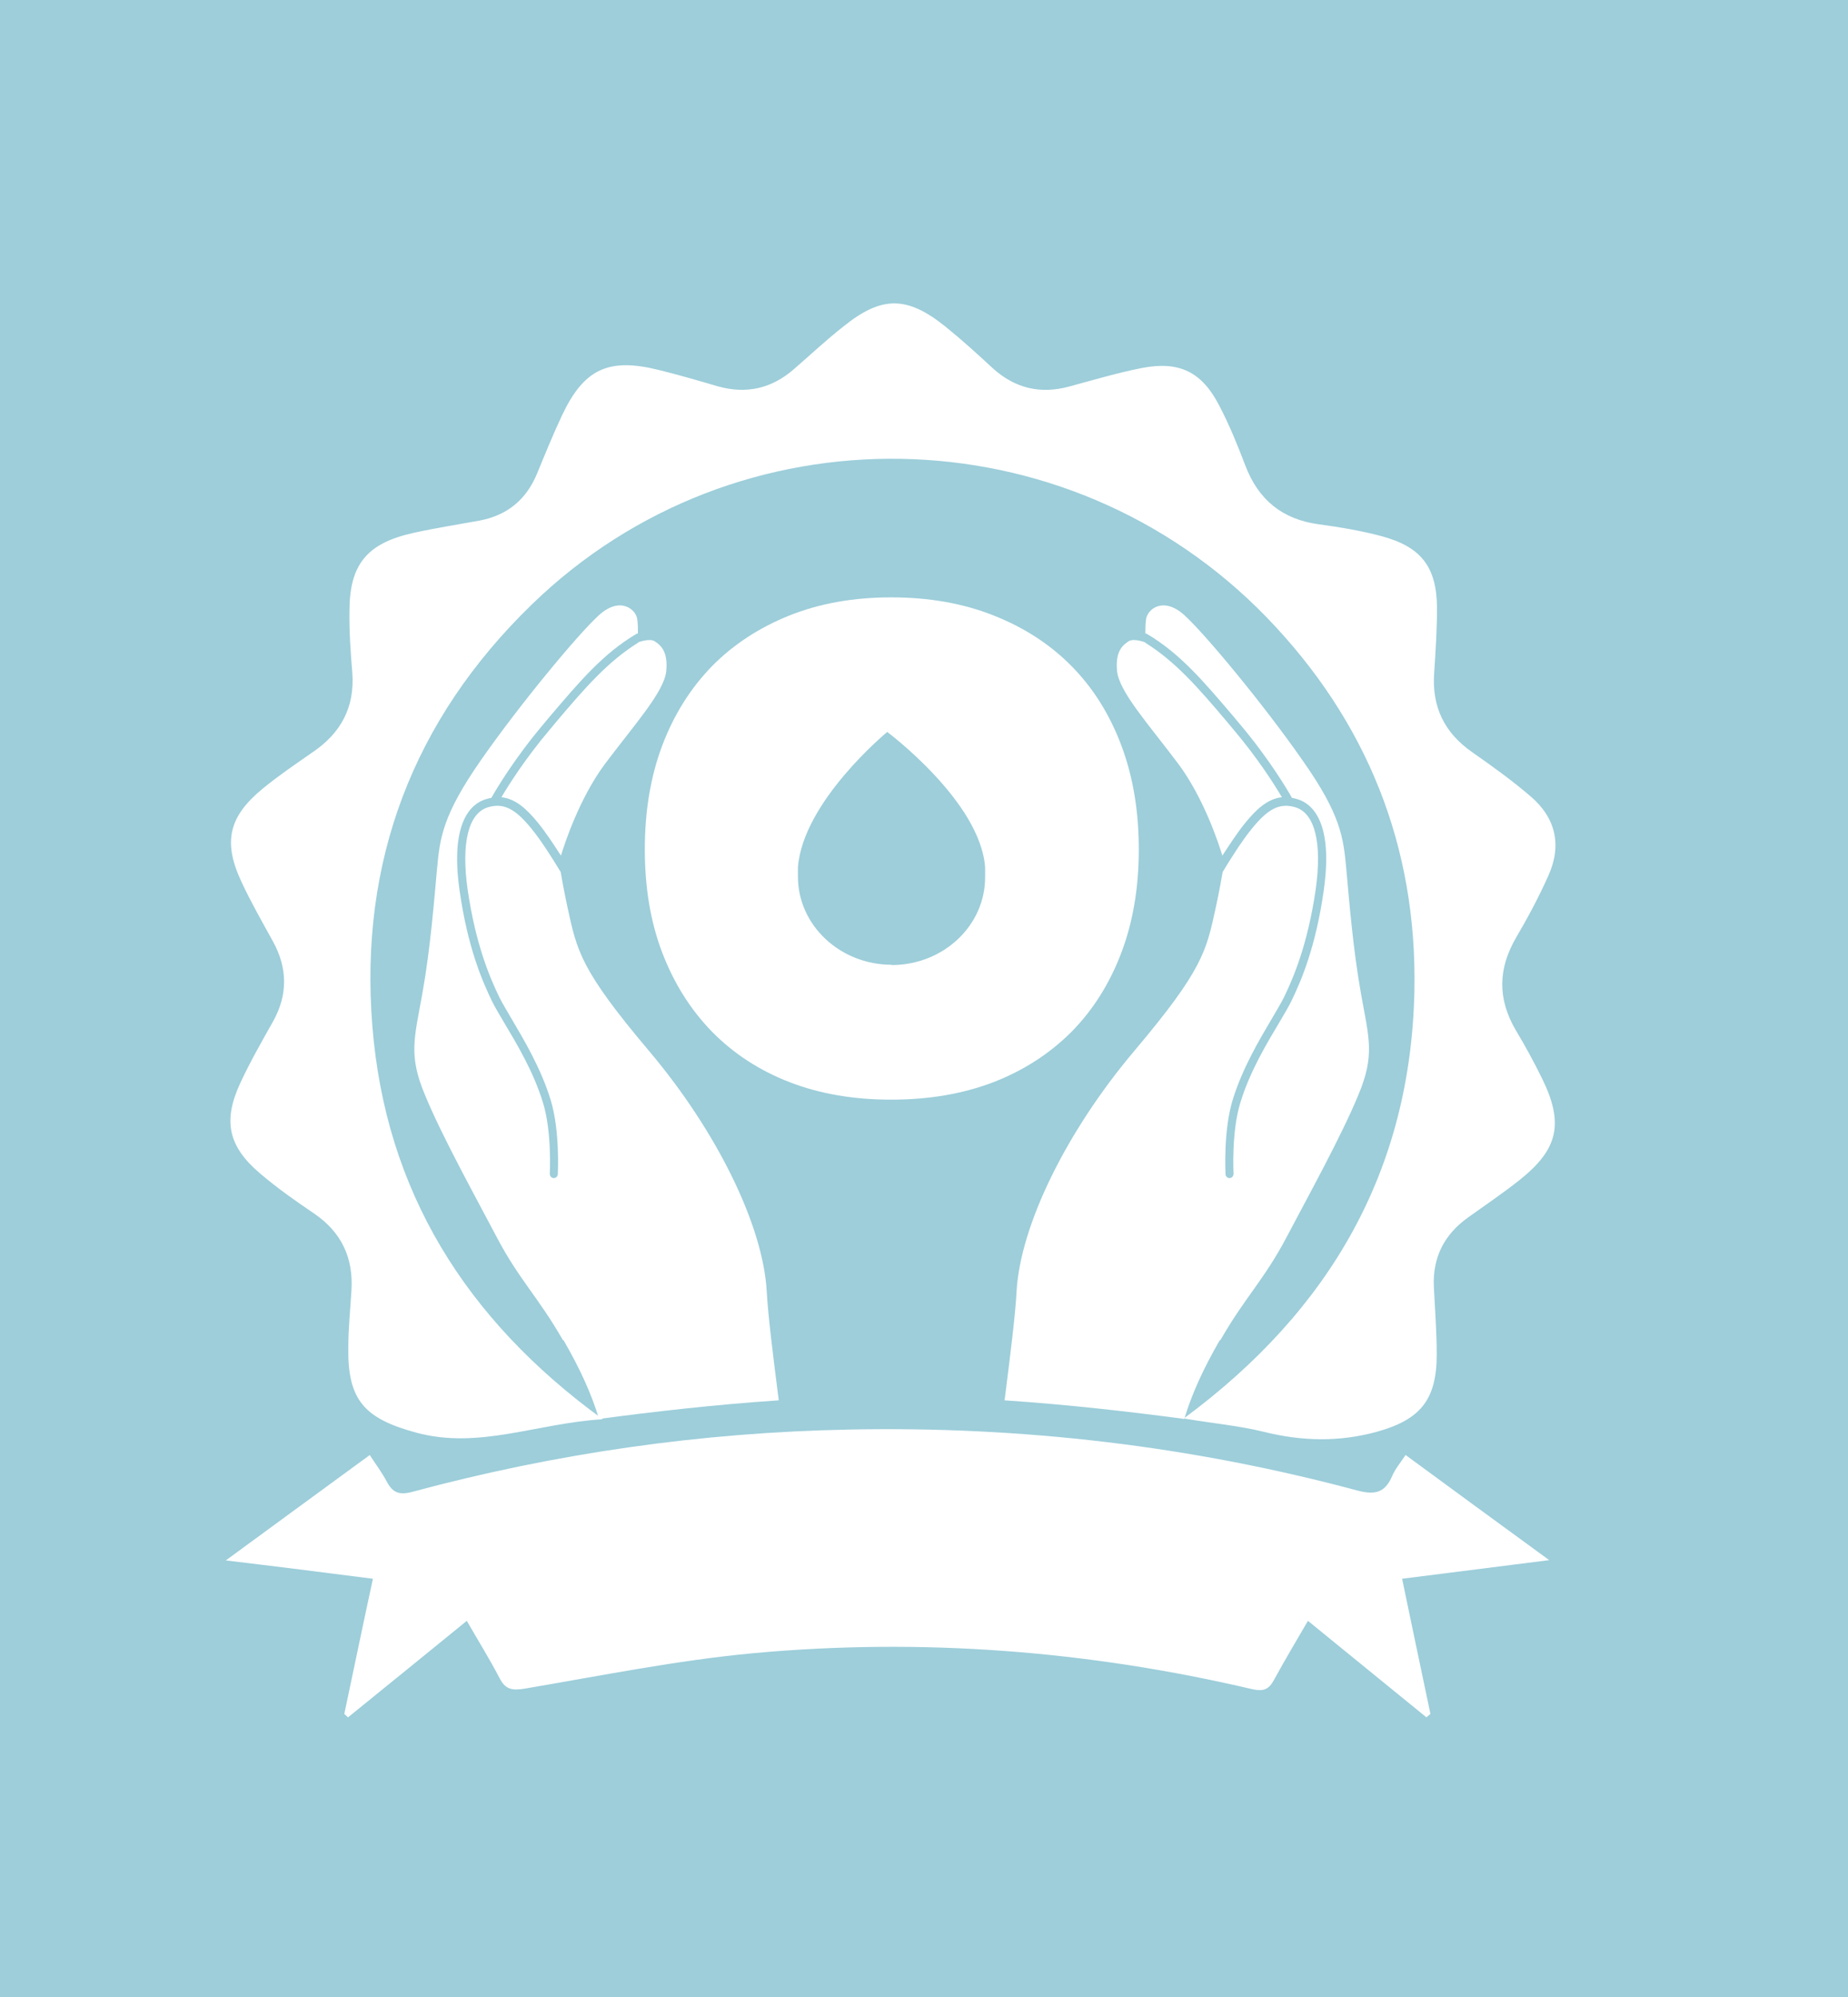 <?xml version="1.0" encoding="UTF-8"?>
<svg id="Capa_2" data-name="Capa 2" xmlns="http://www.w3.org/2000/svg" viewBox="0 0 64.57 69.74">
  <defs>
    <style>
      .cls-1 {
        fill: #fff;
      }

      .cls-2 {
        fill: #9dceda;
      }
    </style>
  </defs>
  <g id="Capa_1-2" data-name="Capa 1">
    <rect class="cls-2" width="64.57" height="69.74"/>
    <g id="_ÎÓÈ_1" data-name=" ÎÓÈ 1">
      <g>
        <g>
          <path class="cls-1" d="M41.38,49.52c5.11-3.78,7.91-8.66,8.04-14.92.1-5.05-1.66-9.42-5.16-13.04-6.99-7.21-18.52-7.41-25.69-.44-4.14,4.02-6.02,8.97-5.56,14.71.46,5.74,3.24,10.24,8.05,13.73-2.31.14-4.32,1.06-6.51.47-1.81-.49-2.41-1.13-2.38-2.98,0-.66.07-1.33.11-1.99.07-1.14-.35-2.03-1.3-2.68-.65-.44-1.29-.89-1.89-1.4-1.12-.95-1.31-1.84-.69-3.17.34-.73.74-1.43,1.14-2.14.52-.93.51-1.86,0-2.79-.38-.69-.77-1.37-1.1-2.08-.66-1.4-.45-2.29.75-3.27.55-.45,1.14-.85,1.73-1.26.99-.67,1.48-1.57,1.39-2.78-.06-.71-.11-1.42-.1-2.14,0-1.64.61-2.38,2.23-2.74.77-.17,1.54-.29,2.31-.43.96-.18,1.63-.72,2.01-1.63.28-.68.56-1.37.87-2.03.77-1.64,1.63-2.04,3.39-1.6.69.17,1.38.37,2.06.57,1,.28,1.88.08,2.66-.6.58-.5,1.13-1.02,1.73-1.49,1.34-1.08,2.23-1.07,3.57.01.57.46,1.12.96,1.66,1.46.77.69,1.65.9,2.65.63.85-.23,1.69-.48,2.55-.65,1.3-.25,2.09.13,2.7,1.31.35.67.64,1.38.91,2.09.46,1.21,1.3,1.89,2.58,2.06.73.1,1.46.22,2.17.41,1.39.37,1.94,1.07,1.95,2.51,0,.76-.05,1.52-.1,2.28-.08,1.17.35,2.07,1.32,2.75.7.49,1.4.99,2.05,1.55.88.75,1.1,1.71.62,2.77-.33.74-.71,1.45-1.12,2.15-.64,1.09-.66,2.15-.02,3.24.33.55.64,1.12.92,1.69.77,1.57.57,2.47-.79,3.55-.58.46-1.19.87-1.79,1.3-.84.6-1.25,1.4-1.2,2.44.04.78.1,1.57.1,2.35,0,1.59-.58,2.28-2.1,2.7-1.32.36-2.61.33-3.94,0-.85-.21-1.73-.29-2.76-.46h0Z"/>
          <path class="cls-1" d="M49.1,50.8c1.7,1.25,3.33,2.44,5.03,3.68-1.74.22-3.41.43-5.14.65.34,1.62.66,3.17.99,4.72-.05.04-.09.08-.14.12-1.36-1.11-2.72-2.21-4.14-3.37-.4.69-.81,1.37-1.19,2.07-.18.33-.37.4-.74.32-5.75-1.35-11.58-1.8-17.45-1.26-2.68.25-5.34.79-8,1.24-.44.07-.67.02-.87-.38-.35-.67-.75-1.31-1.14-1.99-1.41,1.15-2.78,2.26-4.15,3.37-.04-.04-.09-.08-.13-.12.33-1.55.65-3.11,1-4.72-1.72-.22-3.38-.43-5.14-.64,1.7-1.25,3.34-2.44,5.03-3.68.2.31.42.6.59.92.2.38.42.49.88.37,5.01-1.35,10.1-2.08,15.29-2.18,6.02-.12,11.94.57,17.75,2.13.61.16.96.08,1.21-.5.11-.26.3-.48.47-.74h0Z"/>
        </g>
        <g>
          <path class="cls-1" d="M22.3,22.44c-1.06.66-1.86,1.58-2.85,2.75l-.25.3c-.84.99-1.44,1.94-1.68,2.35.49.05.89.41,1.3.92.26.32.54.75.78,1.12.14-.46.65-2,1.52-3.18,1.04-1.39,2.09-2.54,2.16-3.27.07-.72-.23-.92-.41-1.04-.18-.11-.57.04-.57.04h0Z"/>
          <path class="cls-1" d="M19.69,46.8c.59,1.02.99,1.91,1.24,2.75,1.87-.25,4.04-.5,6.28-.65-.2-1.56-.38-3.02-.42-3.81-.13-2.28-1.72-5.56-4.12-8.4s-2.51-3.49-2.84-5c-.13-.61-.2-1-.24-1.24-.26-.43-.66-1.07-1.01-1.5-.58-.72-.99-.92-1.53-.76-.69.21-.94,1.26-.71,2.88.28,1.91.77,3.06,1.11,3.76.1.2.25.45.42.74.43.73,1.03,1.73,1.37,2.84.33,1.08.25,2.53.25,2.59,0,.08-.07.14-.14.14h0c-.08,0-.14-.07-.14-.15,0-.01.08-1.46-.24-2.49-.33-1.08-.92-2.06-1.35-2.78-.18-.3-.33-.56-.43-.76-.35-.72-.85-1.89-1.13-3.85-.35-2.43.42-3.05.91-3.2.07-.02.14-.04.2-.05.15-.27.81-1.38,1.8-2.55l.25-.3c1.04-1.22,1.86-2.19,3.01-2.87.02-.01.04-.02.06-.02,0-.14,0-.31-.02-.47-.03-.37-.6-.84-1.34-.17s-2.8,3.16-4.13,5.07-1.43,2.7-1.53,3.79c-.1,1.09-.23,2.77-.51,4.34-.28,1.57-.5,2.16.09,3.56.58,1.41,1.73,3.49,2.51,4.97.78,1.48,1.45,2.09,2.31,3.59h0Z"/>
        </g>
        <g>
          <path class="cls-1" d="M40.01,22.44c1.06.66,1.86,1.58,2.85,2.75l.25.3c.84.99,1.44,1.94,1.68,2.35-.49.05-.89.41-1.3.92-.26.32-.54.75-.78,1.12-.14-.46-.65-2-1.52-3.18-1.04-1.39-2.09-2.54-2.16-3.27-.07-.72.23-.92.41-1.04.18-.11.57.04.57.04h0Z"/>
          <path class="cls-1" d="M42.62,46.8c-.59,1.02-.99,1.91-1.24,2.75-1.87-.25-4.04-.5-6.28-.65.2-1.56.38-3.02.42-3.81.13-2.28,1.72-5.56,4.12-8.4s2.51-3.49,2.84-5c.13-.61.2-1,.24-1.24.26-.43.66-1.07,1.01-1.5.58-.72.99-.92,1.53-.76.69.21.94,1.26.71,2.88-.28,1.91-.77,3.06-1.11,3.76-.1.2-.25.45-.42.74-.43.73-1.03,1.73-1.37,2.84-.33,1.08-.25,2.53-.25,2.59,0,.08.07.14.14.14h0c.08,0,.14-.07.14-.15,0-.01-.08-1.46.24-2.49.33-1.08.92-2.06,1.35-2.78.18-.3.33-.56.43-.76.35-.72.85-1.89,1.13-3.85.35-2.43-.42-3.05-.91-3.2-.07-.02-.14-.04-.2-.05-.15-.27-.81-1.38-1.8-2.55l-.25-.3c-1.04-1.22-1.86-2.19-3.01-2.87-.02-.01-.04-.02-.06-.02,0-.14,0-.31.02-.47.03-.37.6-.84,1.34-.17.74.67,2.8,3.16,4.13,5.07,1.34,1.9,1.43,2.7,1.53,3.79.1,1.09.23,2.77.51,4.34.28,1.57.5,2.16-.09,3.56-.58,1.41-1.73,3.49-2.51,4.97-.78,1.48-1.45,2.09-2.31,3.59h0Z"/>
        </g>
        <path class="cls-1" d="M39.18,26.03c-.41-1.09-.99-2.01-1.74-2.77s-1.66-1.35-2.73-1.77c-1.06-.42-2.25-.63-3.57-.63s-2.49.21-3.55.63c-1.05.42-1.96,1.01-2.71,1.77-.75.77-1.33,1.69-1.74,2.77-.41,1.09-.61,2.3-.61,3.63s.2,2.54.61,3.61.99,1.99,1.74,2.76c.75.76,1.65,1.35,2.71,1.76s2.24.61,3.55.61,2.5-.2,3.57-.61c1.06-.41,1.97-1,2.73-1.76.75-.76,1.33-1.68,1.74-2.76.41-1.08.61-2.28.61-3.61s-.2-2.54-.61-3.63ZM31.16,33.69c-1.81,0-3.28-1.38-3.28-3.08v-.32c.17-2.3,3.12-4.73,3.12-4.73,0,0,3.26,2.43,3.42,4.73v.33c.01,1.7-1.46,3.08-3.27,3.08h0Z"/>
      </g>
    </g>
  </g>
</svg>
